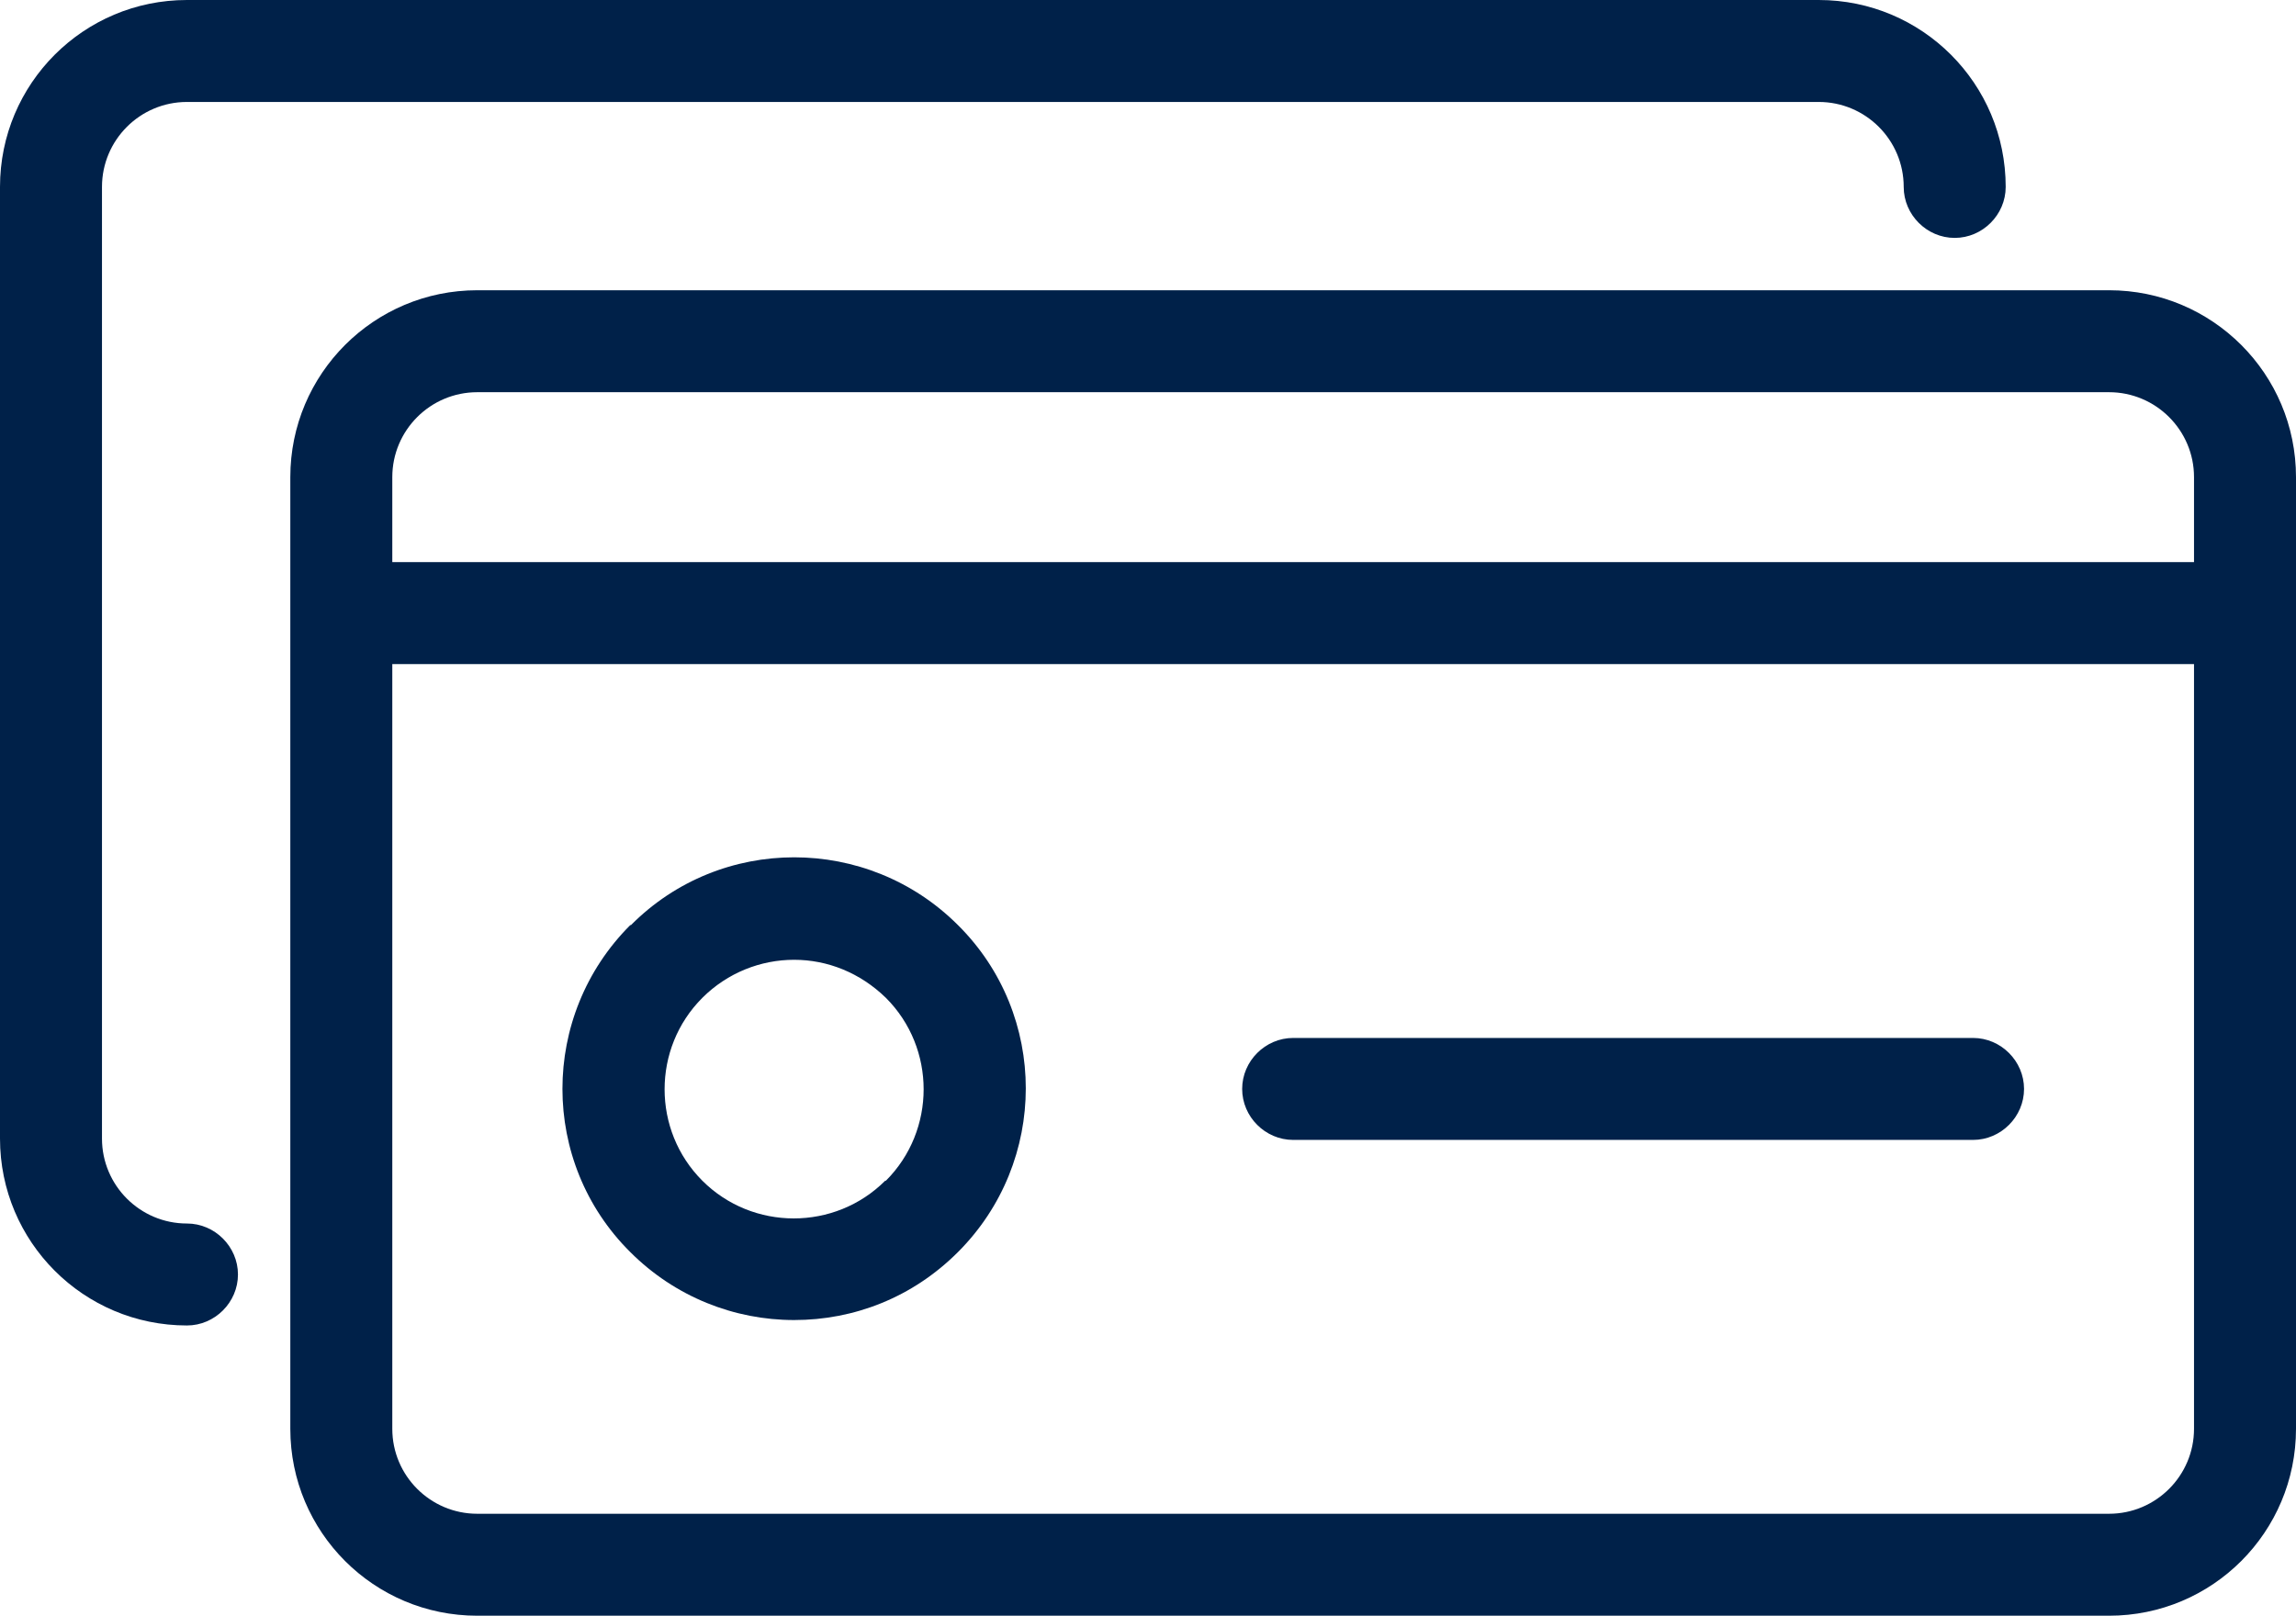 <?xml version="1.0" encoding="UTF-8"?><svg id="Capa_2" xmlns="http://www.w3.org/2000/svg" viewBox="0 0 33.77 23.77"><defs><style>.cls-1{fill:#002149;}</style></defs><g id="Icons"><path class="cls-1" d="M31.02,4.27H7.02c-1.52,0-2.75,1.23-2.75,2.75v14c0,1.52,1.23,2.75,2.75,2.75h24c1.52,0,2.75-1.23,2.75-2.75V7.02c0-1.52-1.23-2.75-2.75-2.75ZM7.02,5.77h24c.69,0,1.25.56,1.25,1.25v1.25H5.77v-1.25c0-.69.56-1.25,1.25-1.25ZM31.02,22.27H7.02c-.69,0-1.25-.56-1.25-1.25v-11.25h26.5v11.25c0,.69-.56,1.25-1.25,1.25Z"/><path class="cls-1" d="M2.75,18c-.69,0-1.25-.56-1.25-1.25V2.75c0-.69.56-1.25,1.25-1.25h24c.69,0,1.25.56,1.25,1.25,0,.41.34.75.75.75s.75-.34.75-.75c0-1.52-1.23-2.75-2.75-2.75H2.75C1.23,0,0,1.23,0,2.75v14c0,1.52,1.23,2.75,2.75,2.75.41,0,.75-.34.75-.75s-.34-.75-.75-.75Z"/><path class="cls-1" d="M29.02,15.27h-10c-.41,0-.75.34-.75.75s.34.75.75.75h10c.41,0,.75-.34.75-.75s-.34-.75-.75-.75Z"/><path class="cls-1" d="M9.27,13.61c-1.33,1.33-1.33,3.49,0,4.81.66.66,1.53,1,2.41,1s1.74-.33,2.41-1c1.33-1.33,1.33-3.49,0-4.81-1.33-1.33-3.49-1.33-4.81,0ZM13.02,17.37c-.74.74-1.95.74-2.69,0-.74-.74-.74-1.95,0-2.69.37-.37.86-.56,1.35-.56s.97.19,1.35.56c.74.74.74,1.95,0,2.69Z"/></g></svg>